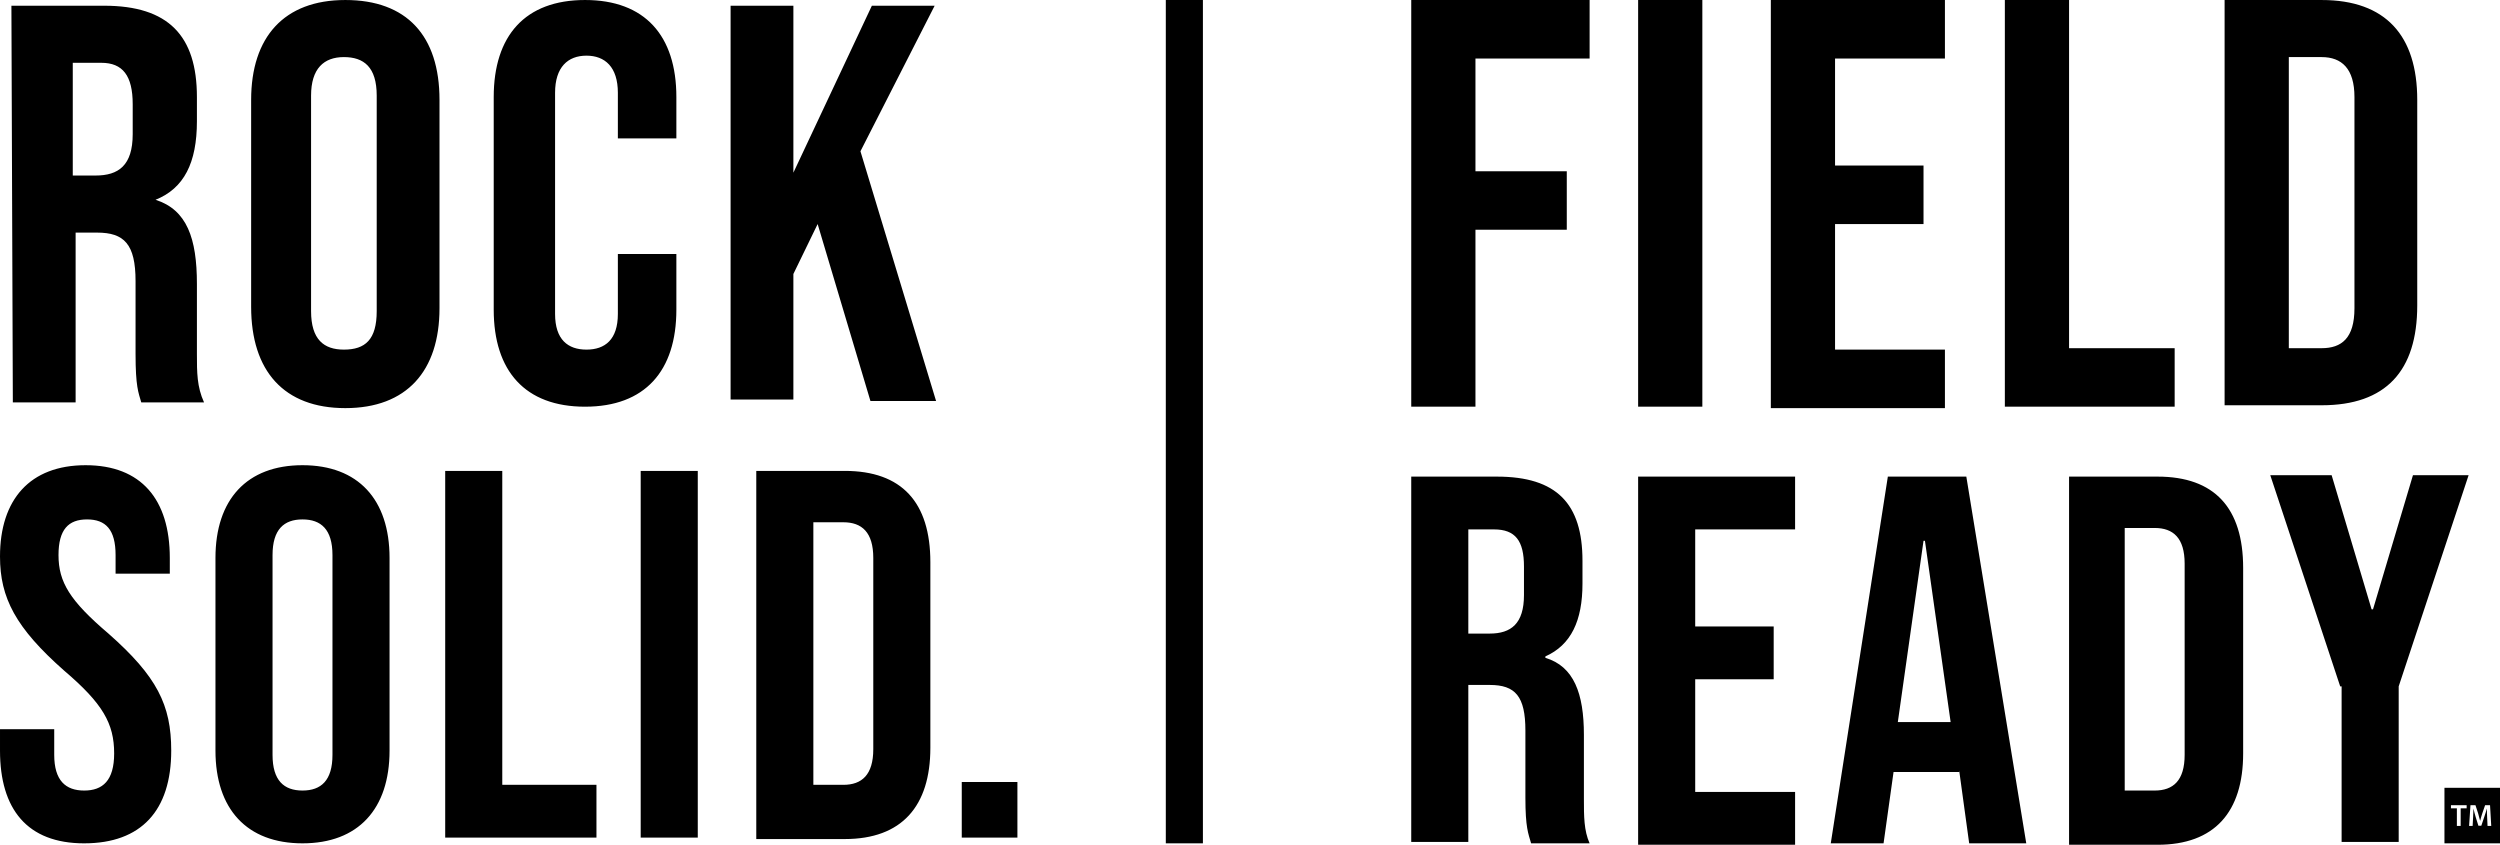 <svg xmlns="http://www.w3.org/2000/svg" id="Outlines" viewBox="109.89 97.94 892.22 301.48"><path d="M113.963,99.982h33.102c22.917,0,33.102,10.694,33.102,32.593v8.657c0,14.768-4.583,23.935-14.768,28.009h0c11.204,3.565,14.768,13.75,14.768,30.046v24.954c0,6.62,0,11.713,2.546,17.315h-22.407c-1.018-3.565-2.037-5.602-2.037-17.315v-25.972c0-13.241-4.074-17.315-13.75-17.315h-7.639v60.602h-22.407l-.509-141.574h0ZM144.009,160.583c8.148,0,13.241-3.565,13.241-14.768v-10.694c0-10.185-3.565-14.768-11.204-14.768h-10.185v40.231h8.148ZM199.519,207.435v-73.843c0-22.407,11.713-35.648,33.611-35.648s33.611,12.732,33.611,35.648v74.352c0,22.407-11.713,35.648-33.611,35.648s-33.611-13.241-33.611-36.157ZM244.333,208.963v-76.898c0-10.185-4.583-13.75-11.713-13.75s-11.713,4.074-11.713,13.75v76.898c0,10.185,4.583,13.75,11.713,13.75,7.639,0,11.713-3.565,11.713-13.75ZM318.685,243.083c21.389,0,32.593-12.732,32.593-34.63v-19.861h-20.88v21.389c0,9.167-4.583,12.732-11.204,12.732s-11.204-3.565-11.204-12.732v-78.935c0-9.167,4.583-13.241,11.204-13.241s11.204,4.074,11.204,13.241v16.296h20.88v-14.768c0-21.898-11.204-34.63-32.593-34.63s-32.593,12.732-32.593,34.63v75.88c0,21.898,11.204,34.63,32.593,34.63ZM370.63,99.982v140.555h22.407v-44.815l8.657-17.824,18.843,63.148h23.426l-26.991-89.12,26.482-51.944h-22.407l-28.009,59.583v-59.583h-22.407ZM139.935,398.917c20.37,0,31.065-11.713,31.065-33.102,0-16.296-5.093-26.482-22.407-41.759-13.75-11.713-17.824-18.333-17.824-28.009,0-9.167,3.565-12.732,10.185-12.732s10.185,3.565,10.185,12.732v6.62h19.352v-5.602c0-20.88-10.185-33.102-30.046-33.102s-30.556,12.222-30.556,32.593c0,14.768,5.602,25.463,22.917,40.741,13.75,11.713,17.824,18.843,17.824,29.537,0,9.676-4.074,13.241-10.694,13.241s-10.694-3.565-10.694-12.731v-9.167h-19.352v7.639c0,20.88,9.676,33.102,30.046,33.102ZM186.787,365.815v-68.75c0-20.88,11.204-33.102,31.065-33.102s31.065,12.222,31.065,33.102v68.75c0,20.88-11.204,33.102-31.065,33.102s-31.065-12.222-31.065-33.102ZM228.546,367.343v-71.296c0-9.167-4.074-12.732-10.694-12.732s-10.694,3.565-10.694,12.732v71.296c0,9.167,4.074,12.731,10.694,12.731s10.694-3.565,10.694-12.731ZM268.778,396.88h53.981v-18.843h-33.611v-112.037h-20.37v130.88ZM338.546,396.88h20.37v-130.88h-20.37v130.88ZM379.796,266h31.574c20.37,0,30.556,11.204,30.556,32.593v66.204c0,20.88-10.185,32.593-30.556,32.593h-31.574v-131.389ZM410.861,378.037c6.62,0,10.694-3.565,10.694-12.732v-68.241c0-9.167-4.074-12.732-10.694-12.732h-10.694v93.704h10.694ZM453.13,396.88h19.861v-19.861h-19.861v19.861ZM613.546,243.083h22.917v-63.148h32.593v-20.88h-32.593v-40.231h40.741v-20.88h-63.657v145.139ZM694.519,243.083h22.917V97.945h-22.917v145.139ZM741.88,243.593h62.13v-20.88h-39.213v-44.815h31.574v-20.88h-31.574v-38.194h39.213v-20.88h-62.13v145.648ZM825.398,243.083h60.602v-20.88h-37.685v-124.259h-22.917v145.139ZM903.824,97.945h34.63c22.917,0,34.12,12.732,34.12,35.648v73.333c0,23.426-11.204,35.648-34.12,35.648h-34.63V97.945ZM938.454,222.204c7.13,0,11.713-3.565,11.713-14.259v-75.37c0-10.185-4.583-14.259-11.713-14.259h-11.713v103.889h11.713ZM539.194,97.945h-13.241v300.972h13.241V97.945ZM613.546,268.037h30.556c21.389,0,30.556,9.676,30.556,30.046v8.148c0,13.241-4.074,21.898-13.241,25.972v.509c10.185,3.055,13.75,12.732,13.75,27.5v22.917c0,6.111,0,11.204,2.037,15.787h-20.88c-1.018-3.565-2.037-5.602-2.037-16.296v-23.935c0-12.222-3.565-16.296-12.732-16.296h-7.639v56.019h-20.37v-130.37ZM641.556,324.056c7.639,0,12.222-3.565,12.222-13.75v-10.185c0-9.167-3.056-13.241-10.694-13.241h-9.167v37.176s7.639,0,7.639,0ZM694.519,399.426h56.019v-18.843h-35.648v-40.231h28.009v-18.843h-28.009v-34.63h35.648v-18.843h-56.019v131.389ZM783.639,268.037h28.009l21.389,130.88h-20.37l-3.565-25.972v.509h-23.426l-3.565,25.463h-18.843l20.37-130.88ZM806.046,355.63l-9.167-64.676h-.509l-9.167,64.676h18.843ZM848.315,268.037h31.574c20.37,0,30.556,11.204,30.556,32.593v66.204c0,20.88-10.185,32.593-30.556,32.593h-31.574v-131.389ZM878.87,380.074c6.62,0,10.694-3.565,10.694-12.732v-68.241c0-9.167-4.074-12.732-10.694-12.732h-10.694v93.704h10.694ZM945.584,342.898v55.509h20.37v-55.509l24.954-75.37h-19.861l-14.259,47.87h-.509l-14.259-47.87h-21.898l24.954,75.37h.509ZM982.286,379.092v19.825h19.825v-19.825h-19.825ZM990.207,386.43h-2.134v6.282h-1.353v-6.282h-2.112v-1.133h5.6v1.133ZM997.665,392.712l-.143-3.025c-.044-.957-.099-2.112-.088-3.113h-.033c-.242.902-.55,1.903-.88,2.838l-1.078,3.212h-1.045l-.99-3.168c-.286-.946-.55-1.958-.748-2.882h-.022c-.033.968-.077,2.145-.132,3.157l-.165,2.981h-1.265l.495-7.415h1.782l.968,2.981c.264.869.495,1.749.682,2.574h.033c.198-.803.451-1.716.737-2.585l1.023-2.97h1.76l.429,7.415h-1.32Z"/></svg>